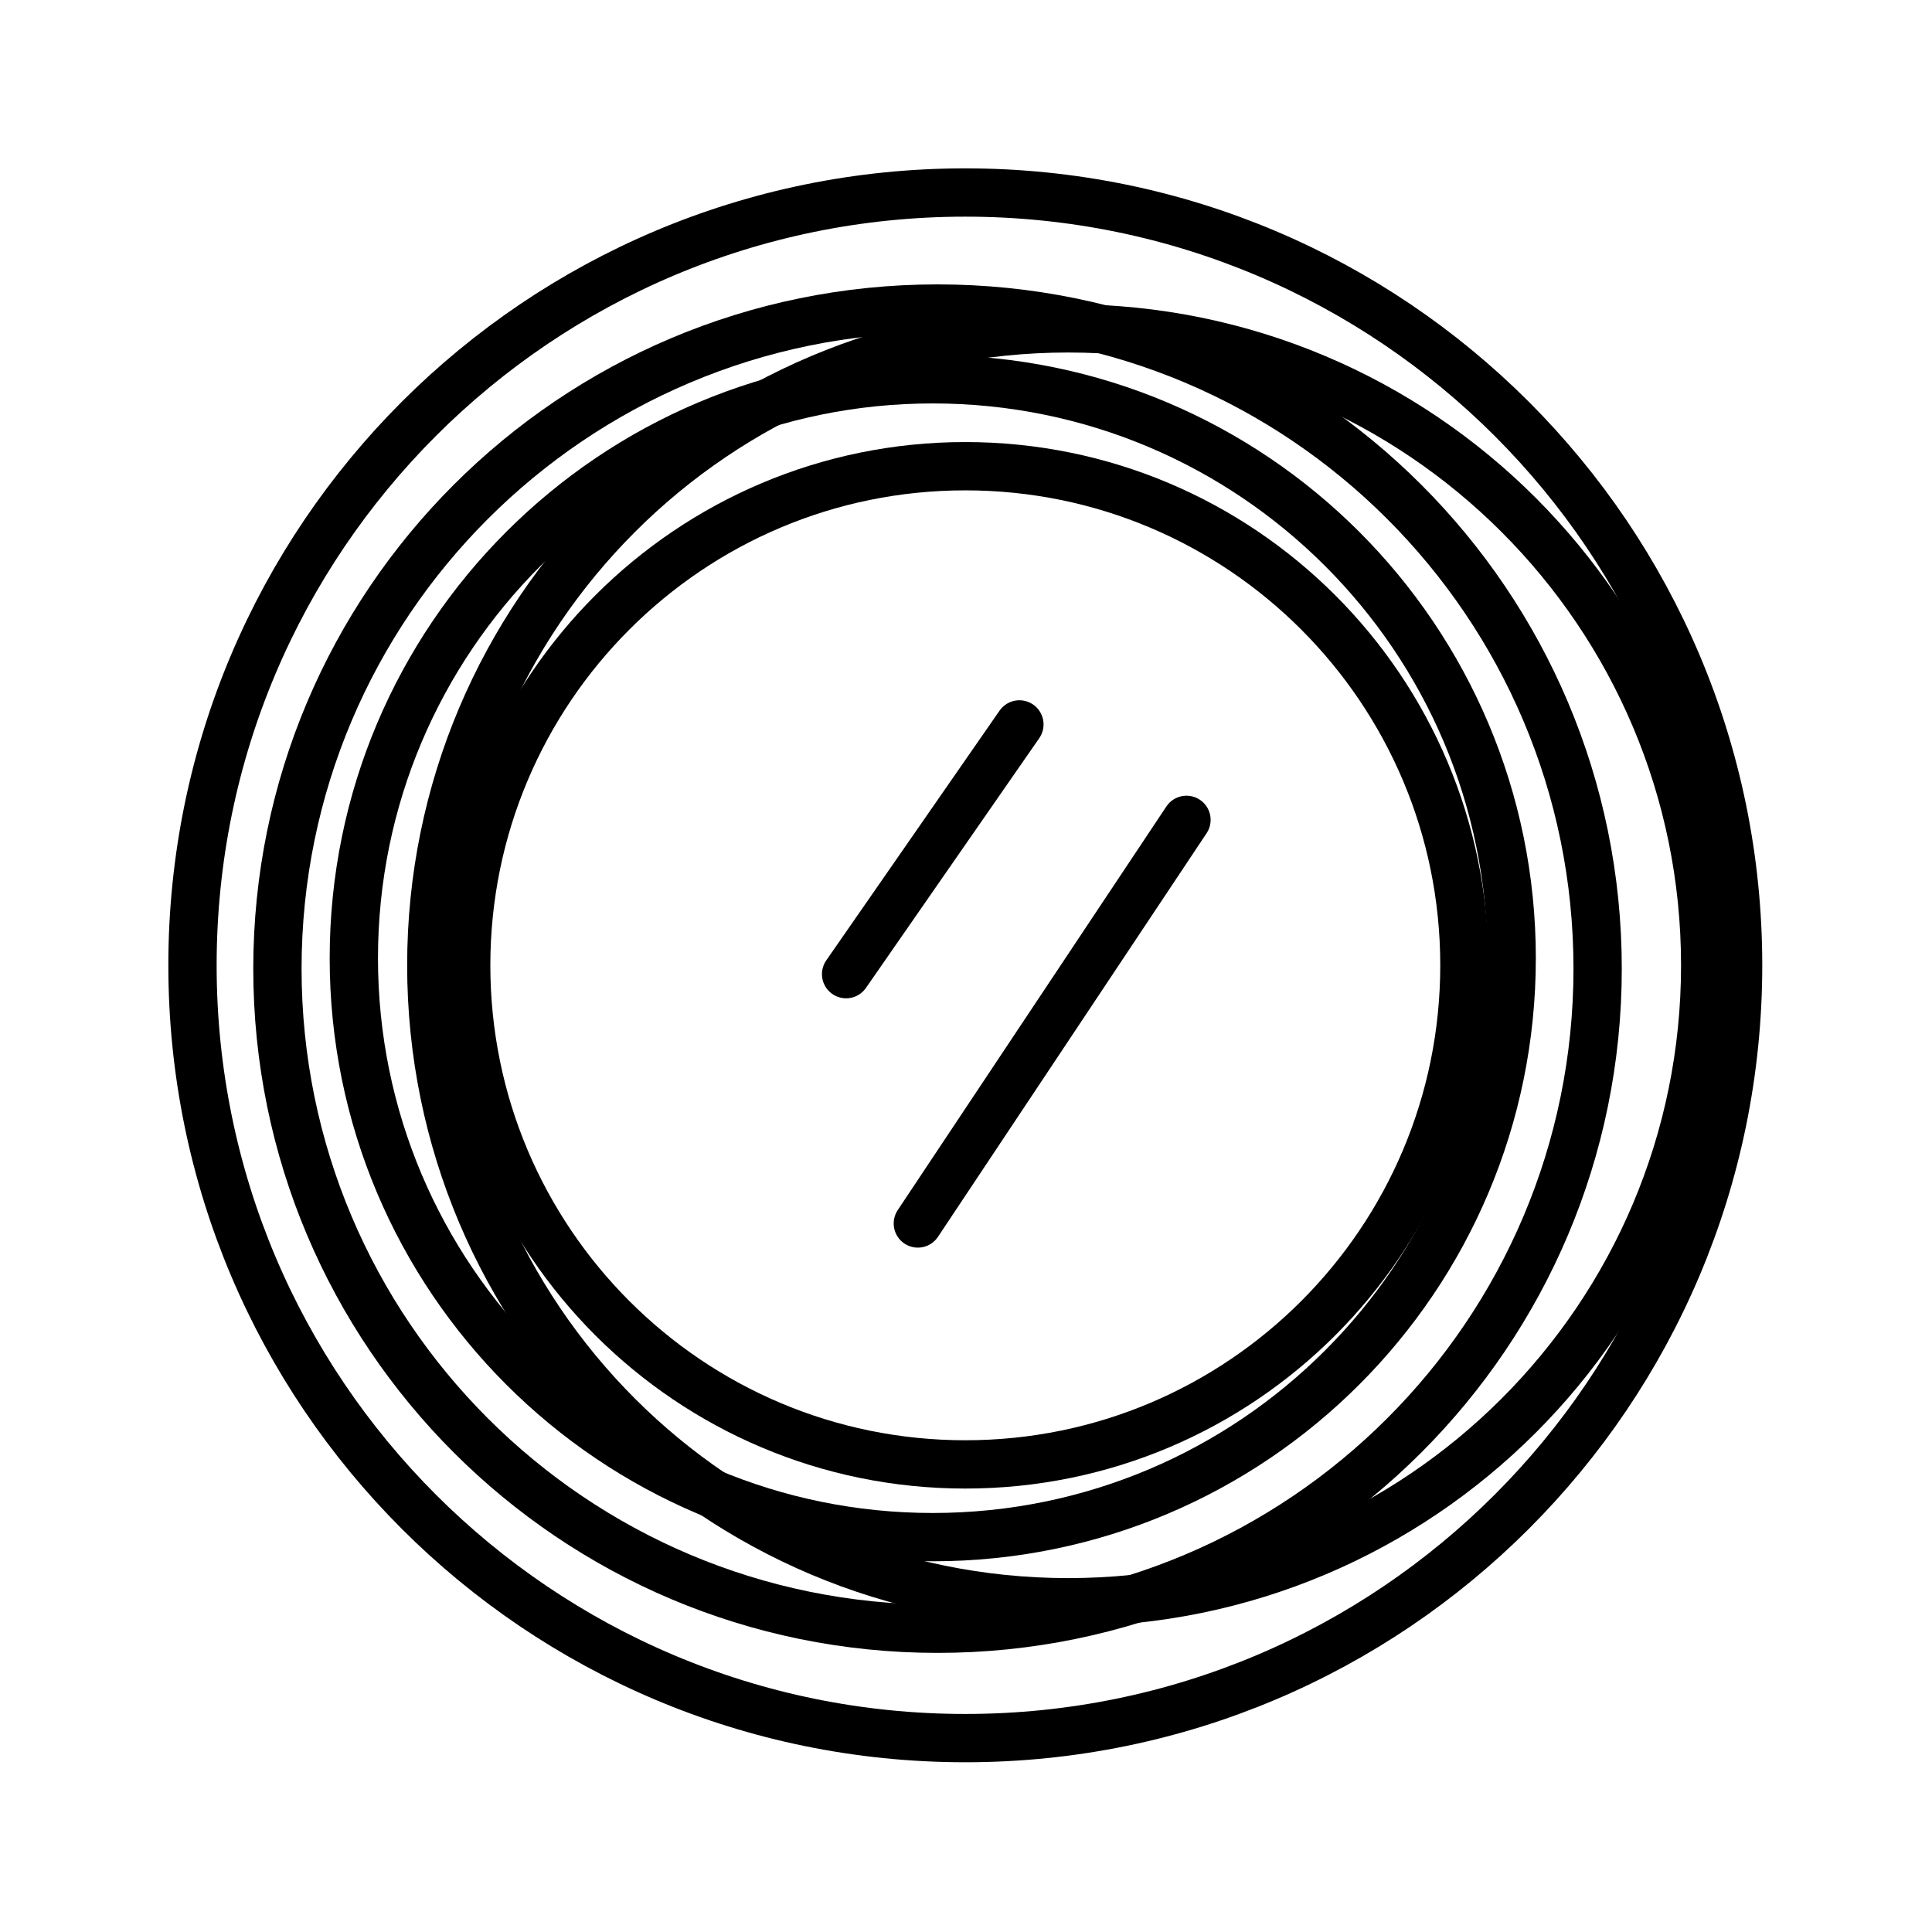 <svg xmlns="http://www.w3.org/2000/svg" xmlns:xlink="http://www.w3.org/1999/xlink" width="120px" height="120px" viewBox="0 0 120 120"><title>plastic-braids</title><g id="plastic-braids" stroke="none" stroke-width="1" fill="none" fill-rule="evenodd"><g id="Group-15" transform="translate(11.956, 11.957)" stroke="#000000" stroke-width="3"><path d="M48.001,0 C74.51,0 96.001,21.491 96.001,48.001 C96.001,74.51 74.51,96 48.001,96 C21.491,96 0,74.51 0,48.001 C0,21.491 21.491,0 48.001,0 Z" id="Stroke-1"></path><path d="M46.276,7.207 C68.919,7.207 87.276,25.563 87.276,48.207 C87.276,70.851 68.919,89.207 46.276,89.207 C23.632,89.207 5.275,70.851 5.275,48.207 C5.275,25.563 23.632,7.207 46.276,7.207 Z" id="Stroke-3"></path><path d="M48.001,17 C65.122,17 79.001,30.879 79.001,48.001 C79.001,65.121 65.122,79 48.001,79 C30.879,79 17,65.121 17,48.001 C17,30.879 30.879,17 48.001,17 Z" id="Stroke-5"></path><path d="M54.395,8.438 C76.244,8.438 93.957,26.15 93.957,48 C93.957,69.849 76.244,87.562 54.395,87.562 C32.546,87.562 14.833,69.849 14.833,48 C14.833,26.15 32.546,8.438 54.395,8.438 Z" id="Stroke-7"></path><path d="M45.979,11.601 C65.838,11.601 81.937,27.7 81.937,47.559 C81.937,67.418 65.838,83.517 45.979,83.517 C26.12,83.517 10.021,67.418 10.021,47.559 C10.021,27.7 26.12,11.601 45.979,11.601 Z" id="Stroke-9"></path><line x1="51.361" y1="33.038" x2="40.597" y2="48.549" id="Stroke-11" stroke-linecap="round" stroke-linejoin="round"></line><line x1="61.738" y1="38.966" x2="45.053" y2="64.035" id="Stroke-13" stroke-linecap="round" stroke-linejoin="round"></line></g></g></svg>
